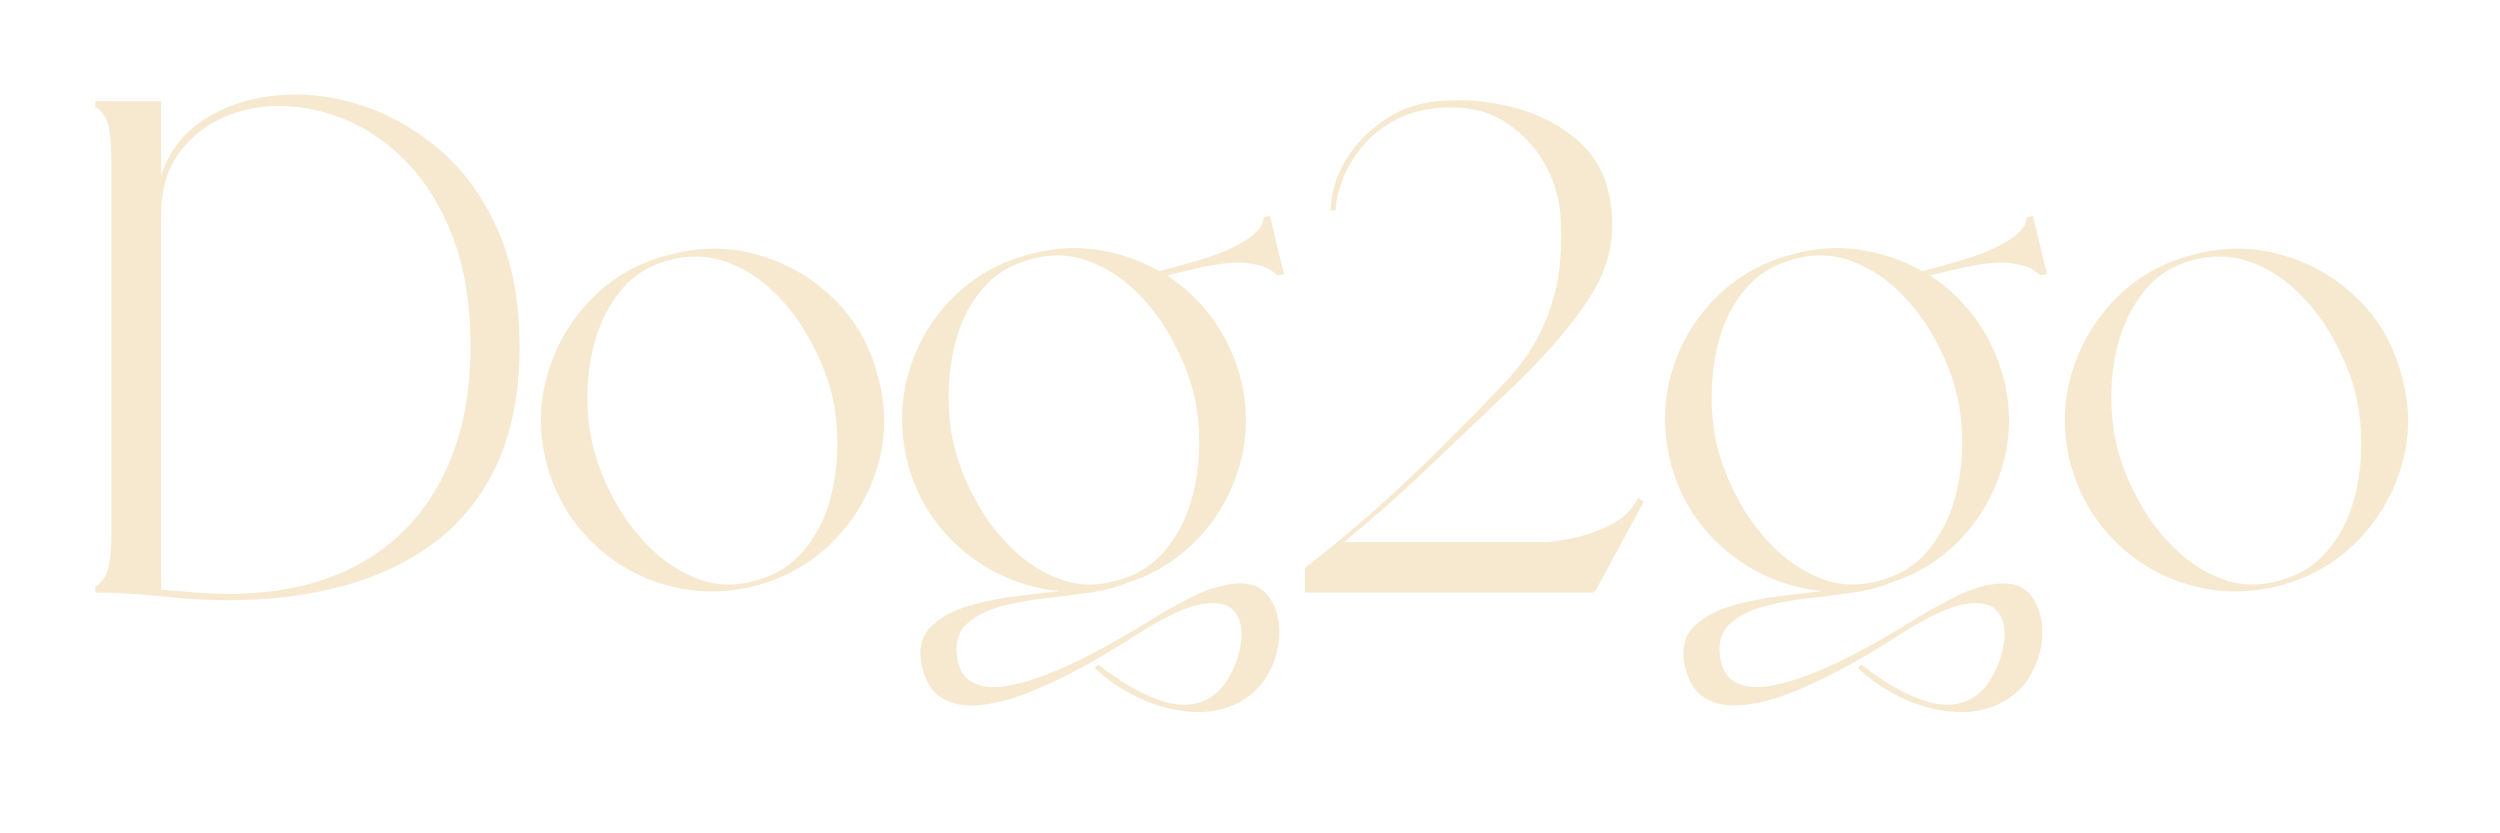 <svg xmlns="http://www.w3.org/2000/svg" xmlns:xlink="http://www.w3.org/1999/xlink" width="600" zoomAndPan="magnify" viewBox="0 0 450 150" height="200" preserveAspectRatio="xMidYMid meet" version="1.0"><defs><g/></defs><g fill="#f6e9cf" fill-opacity="1"><g transform="translate(13.378, 106.65)"><g><path d="M 3.781 -87.312 L 3.781 -88.453 L 15.625 -88.453 L 15.625 -75.094 C 17.051 -79.375 19.613 -82.711 23.312 -85.109 C 27.008 -87.504 31.289 -88.953 36.156 -89.453 C 41.031 -89.961 46.008 -89.438 51.094 -87.875 C 56.176 -86.32 60.922 -83.719 65.328 -80.062 C 69.742 -76.414 73.316 -71.609 76.047 -65.641 C 78.773 -59.68 80.141 -52.539 80.141 -44.219 C 80.141 -36.07 78.816 -29.098 76.172 -23.297 C 73.523 -17.504 69.828 -12.801 65.078 -9.188 C 60.328 -5.582 54.781 -2.914 48.438 -1.188 C 42.102 0.531 35.195 1.391 27.719 1.391 C 24.102 1.391 20.32 1.176 16.375 0.75 C 12.426 0.332 8.602 0.082 4.906 0 L 3.781 0 L 3.781 -1.141 C 4.195 -1.141 4.781 -1.723 5.531 -2.891 C 6.289 -4.066 6.672 -6.719 6.672 -10.844 L 6.672 -77.609 C 6.672 -81.816 6.289 -84.484 5.531 -85.609 C 4.781 -86.742 4.195 -87.312 3.781 -87.312 Z M 71.312 -44.219 C 71.312 -51.695 70.301 -58.145 68.281 -63.562 C 66.27 -68.977 63.602 -73.453 60.281 -76.984 C 56.969 -80.516 53.336 -83.141 49.391 -84.859 C 45.441 -86.578 41.492 -87.477 37.547 -87.562 C 33.598 -87.656 29.961 -86.941 26.641 -85.422 C 23.328 -83.91 20.66 -81.707 18.641 -78.812 C 16.629 -75.914 15.625 -72.328 15.625 -68.047 L 15.625 -0.5 C 17.727 -0.332 19.785 -0.164 21.797 0 C 23.816 0.164 25.789 0.25 27.719 0.25 C 36.875 0.25 44.707 -1.531 51.219 -5.094 C 57.727 -8.664 62.703 -13.789 66.141 -20.469 C 69.586 -27.145 71.312 -35.062 71.312 -44.219 Z M 71.312 -44.219 "/></g></g></g><g fill="#f6e9cf" fill-opacity="1"><g transform="translate(94.144, 106.65)"><g><path d="M 4.281 -23.062 C 2.852 -28.52 2.875 -33.852 4.344 -39.062 C 5.812 -44.27 8.438 -48.828 12.219 -52.734 C 16 -56.641 20.617 -59.305 26.078 -60.734 C 31.617 -62.242 36.992 -62.266 42.203 -60.797 C 47.41 -59.328 51.969 -56.703 55.875 -52.922 C 59.781 -49.141 62.445 -44.477 63.875 -38.938 C 65.395 -33.477 65.395 -28.145 63.875 -22.938 C 62.363 -17.727 59.719 -13.191 55.938 -9.328 C 52.164 -5.461 47.547 -2.773 42.078 -1.266 C 36.617 0.16 31.266 0.16 26.016 -1.266 C 20.766 -2.691 16.207 -5.316 12.344 -9.141 C 8.477 -12.961 5.789 -17.602 4.281 -23.062 Z M 55.312 -36.672 C 54.469 -39.691 53.164 -42.773 51.406 -45.922 C 49.645 -49.078 47.484 -51.867 44.922 -54.297 C 42.359 -56.734 39.5 -58.5 36.344 -59.594 C 33.195 -60.688 29.859 -60.77 26.328 -59.844 C 22.805 -58.926 19.973 -57.188 17.828 -54.625 C 15.68 -52.062 14.102 -49.098 13.094 -45.734 C 12.094 -42.379 11.594 -38.895 11.594 -35.281 C 11.594 -31.664 12.016 -28.348 12.859 -25.328 C 13.691 -22.305 14.988 -19.219 16.75 -16.062 C 18.52 -12.914 20.688 -10.125 23.25 -7.688 C 25.812 -5.25 28.664 -3.461 31.812 -2.328 C 34.969 -1.191 38.305 -1.129 41.828 -2.141 C 45.359 -3.066 48.211 -4.812 50.391 -7.375 C 52.578 -9.938 54.156 -12.895 55.125 -16.25 C 56.094 -19.613 56.578 -23.098 56.578 -26.703 C 56.578 -30.316 56.156 -33.641 55.312 -36.672 Z M 55.312 -36.672 "/></g></g></g><g fill="#f6e9cf" fill-opacity="1"><g transform="translate(159.16, 106.65)"><g><path d="M 4.281 -23.062 C 2.852 -28.602 2.852 -33.977 4.281 -39.188 C 5.707 -44.395 8.332 -48.953 12.156 -52.859 C 15.977 -56.766 20.617 -59.43 26.078 -60.859 C 30.273 -62.035 34.391 -62.305 38.422 -61.672 C 42.461 -61.047 46.16 -59.766 49.516 -57.828 L 53.672 -58.969 C 57.453 -59.977 60.348 -60.961 62.359 -61.922 C 64.379 -62.891 65.805 -63.77 66.641 -64.562 C 67.484 -65.363 67.969 -66.016 68.094 -66.516 C 68.227 -67.023 68.297 -67.32 68.297 -67.406 L 68.297 -67.531 L 69.422 -67.781 L 70.562 -63.125 L 70.812 -61.984 L 71.953 -57.328 L 70.812 -57.078 C 70.812 -57.078 70.43 -57.367 69.672 -57.953 C 68.922 -58.547 67.516 -58.988 65.453 -59.281 C 63.398 -59.57 60.316 -59.258 56.203 -58.344 L 50.906 -57.078 C 54.008 -55.055 56.695 -52.516 58.969 -49.453 C 61.238 -46.391 62.922 -42.926 64.016 -39.062 C 65.441 -33.77 65.484 -28.582 64.141 -23.5 C 62.797 -18.414 60.359 -13.941 56.828 -10.078 C 53.297 -6.211 48.969 -3.441 43.844 -1.766 C 41.832 -0.922 39.461 -0.312 36.734 0.062 C 34.004 0.438 31.188 0.789 28.281 1.125 C 25.383 1.469 22.738 1.992 20.344 2.703 C 17.957 3.422 16.066 4.473 14.672 5.859 C 13.285 7.242 12.766 9.156 13.109 11.594 C 13.441 13.863 14.383 15.395 15.938 16.188 C 17.488 16.988 19.398 17.219 21.672 16.875 C 23.941 16.539 26.379 15.867 28.984 14.859 C 31.586 13.859 34.102 12.727 36.531 11.469 C 38.969 10.207 41.129 9.031 43.016 7.938 C 44.91 6.844 46.238 6.047 47 5.547 C 49.688 3.867 52.395 2.332 55.125 0.938 C 57.852 -0.445 60.312 -1.266 62.5 -1.516 C 65.438 -1.93 67.598 -1.281 68.984 0.438 C 70.367 2.164 71.082 4.332 71.125 6.938 C 71.164 9.539 70.516 12.078 69.172 14.547 C 67.828 17.023 65.812 18.895 63.125 20.156 C 60.52 21.332 57.641 21.754 54.484 21.422 C 51.336 21.086 48.316 20.203 45.422 18.766 C 42.523 17.336 40.023 15.617 37.922 13.609 L 38.562 12.984 C 42.508 16.086 46.203 18.227 49.641 19.406 C 53.086 20.582 56.031 20.457 58.469 19.031 C 59.977 18.188 61.254 16.773 62.297 14.797 C 63.348 12.828 64 10.812 64.25 8.75 C 64.508 6.695 64.176 5 63.25 3.656 C 62.32 2.312 60.598 1.742 58.078 1.953 C 55.566 2.16 52.039 3.609 47.5 6.297 C 46.156 7.141 44.305 8.297 41.953 9.766 C 39.609 11.234 37.004 12.723 34.141 14.234 C 31.285 15.742 28.391 17.066 25.453 18.203 C 22.516 19.336 19.723 20.031 17.078 20.281 C 14.43 20.531 12.18 20.086 10.328 18.953 C 8.484 17.828 7.266 15.75 6.672 12.719 C 6.172 9.863 6.801 7.617 8.562 5.984 C 10.332 4.348 12.625 3.129 15.438 2.328 C 18.25 1.535 21.125 0.969 24.062 0.625 C 27 0.289 29.477 0 31.5 -0.25 C 27.301 -0.664 23.352 -1.859 19.656 -3.828 C 15.957 -5.805 12.766 -8.43 10.078 -11.703 C 7.391 -14.984 5.457 -18.77 4.281 -23.062 Z M 55.438 -36.797 C 54.602 -39.816 53.301 -42.898 51.531 -46.047 C 49.77 -49.203 47.609 -52 45.047 -54.438 C 42.484 -56.875 39.602 -58.656 36.406 -59.781 C 33.219 -60.914 29.859 -60.977 26.328 -59.969 C 22.805 -59.051 19.953 -57.312 17.766 -54.75 C 15.578 -52.188 14 -49.203 13.031 -45.797 C 12.07 -42.398 11.594 -38.895 11.594 -35.281 C 11.594 -31.664 12.016 -28.348 12.859 -25.328 C 13.691 -22.305 14.988 -19.219 16.75 -16.062 C 18.52 -12.914 20.688 -10.125 23.25 -7.688 C 25.812 -5.25 28.664 -3.461 31.812 -2.328 C 34.969 -1.191 38.305 -1.129 41.828 -2.141 C 45.359 -3.066 48.211 -4.812 50.391 -7.375 C 52.578 -9.938 54.176 -12.914 55.188 -16.312 C 56.195 -19.719 56.703 -23.223 56.703 -26.828 C 56.703 -30.441 56.281 -33.766 55.438 -36.797 Z M 55.438 -36.797 "/></g></g></g><g fill="#f6e9cf" fill-opacity="1"><g transform="translate(231.106, 106.65)"><g><path d="M 30.234 -88.578 C 34.016 -88.742 37.941 -88.258 42.016 -87.125 C 46.086 -85.988 49.656 -84.117 52.719 -81.516 C 55.789 -78.91 57.75 -75.508 58.594 -71.312 C 59.852 -65.094 58.82 -59.273 55.5 -53.859 C 52.188 -48.441 47.039 -42.457 40.062 -35.906 C 34.938 -31.039 30.082 -26.422 25.5 -22.047 C 20.926 -17.68 16.039 -13.359 10.844 -9.078 L 47 -9.078 C 47.844 -9.078 49.375 -9.285 51.594 -9.703 C 53.82 -10.117 56.086 -10.875 58.391 -11.969 C 60.703 -13.062 62.406 -14.57 63.5 -16.5 L 63.75 -17.016 L 64.766 -16.375 L 56.062 -0.25 L 55.812 -0.25 L 55.688 0 L 3.781 0 L 3.781 -4.406 C 10.25 -9.445 16.316 -14.633 21.984 -19.969 C 27.648 -25.301 33.344 -30.992 39.062 -37.047 C 42.5 -40.578 45.016 -44.145 46.609 -47.75 C 48.211 -51.363 49.203 -54.867 49.578 -58.266 C 49.953 -61.672 50.016 -64.93 49.766 -68.047 C 49.516 -71.234 48.57 -74.273 46.938 -77.172 C 45.301 -80.066 43.07 -82.477 40.25 -84.406 C 37.438 -86.344 34.098 -87.312 30.234 -87.312 C 26.367 -87.312 23.094 -86.617 20.406 -85.234 C 17.719 -83.848 15.555 -82.125 13.922 -80.062 C 12.285 -78.008 11.109 -75.953 10.391 -73.891 C 9.68 -71.836 9.328 -70.141 9.328 -68.797 L 8.438 -68.797 C 8.438 -71.816 9.336 -74.836 11.141 -77.859 C 12.953 -80.891 15.492 -83.43 18.766 -85.484 C 22.047 -87.547 25.867 -88.578 30.234 -88.578 Z M 30.234 -88.578 "/></g></g></g><g fill="#f6e9cf" fill-opacity="1"><g transform="translate(296.5, 106.65)"><g><path d="M 4.281 -23.062 C 2.852 -28.602 2.852 -33.977 4.281 -39.188 C 5.707 -44.395 8.332 -48.953 12.156 -52.859 C 15.977 -56.766 20.617 -59.43 26.078 -60.859 C 30.273 -62.035 34.391 -62.305 38.422 -61.672 C 42.461 -61.047 46.16 -59.766 49.516 -57.828 L 53.672 -58.969 C 57.453 -59.977 60.348 -60.961 62.359 -61.922 C 64.379 -62.891 65.805 -63.77 66.641 -64.562 C 67.484 -65.363 67.969 -66.016 68.094 -66.516 C 68.227 -67.023 68.297 -67.32 68.297 -67.406 L 68.297 -67.531 L 69.422 -67.781 L 70.562 -63.125 L 70.812 -61.984 L 71.953 -57.328 L 70.812 -57.078 C 70.812 -57.078 70.43 -57.367 69.672 -57.953 C 68.922 -58.547 67.516 -58.988 65.453 -59.281 C 63.398 -59.57 60.316 -59.258 56.203 -58.344 L 50.906 -57.078 C 54.008 -55.055 56.695 -52.516 58.969 -49.453 C 61.238 -46.391 62.922 -42.926 64.016 -39.062 C 65.441 -33.77 65.484 -28.582 64.141 -23.5 C 62.797 -18.414 60.359 -13.941 56.828 -10.078 C 53.297 -6.211 48.969 -3.441 43.844 -1.766 C 41.832 -0.922 39.461 -0.312 36.734 0.062 C 34.004 0.438 31.188 0.789 28.281 1.125 C 25.383 1.469 22.738 1.992 20.344 2.703 C 17.957 3.422 16.066 4.473 14.672 5.859 C 13.285 7.242 12.766 9.156 13.109 11.594 C 13.441 13.863 14.383 15.395 15.938 16.188 C 17.488 16.988 19.398 17.219 21.672 16.875 C 23.941 16.539 26.379 15.867 28.984 14.859 C 31.586 13.859 34.102 12.727 36.531 11.469 C 38.969 10.207 41.129 9.031 43.016 7.938 C 44.91 6.844 46.238 6.047 47 5.547 C 49.688 3.867 52.395 2.332 55.125 0.938 C 57.852 -0.445 60.312 -1.266 62.5 -1.516 C 65.438 -1.93 67.598 -1.281 68.984 0.438 C 70.367 2.164 71.082 4.332 71.125 6.938 C 71.164 9.539 70.516 12.078 69.172 14.547 C 67.828 17.023 65.812 18.895 63.125 20.156 C 60.52 21.332 57.641 21.754 54.484 21.422 C 51.336 21.086 48.316 20.203 45.422 18.766 C 42.523 17.336 40.023 15.617 37.922 13.609 L 38.562 12.984 C 42.508 16.086 46.203 18.227 49.641 19.406 C 53.086 20.582 56.031 20.457 58.469 19.031 C 59.977 18.188 61.254 16.773 62.297 14.797 C 63.348 12.828 64 10.812 64.25 8.75 C 64.508 6.695 64.176 5 63.25 3.656 C 62.32 2.312 60.598 1.742 58.078 1.953 C 55.566 2.16 52.039 3.609 47.5 6.297 C 46.156 7.141 44.305 8.297 41.953 9.766 C 39.609 11.234 37.004 12.723 34.141 14.234 C 31.285 15.742 28.391 17.066 25.453 18.203 C 22.516 19.336 19.723 20.031 17.078 20.281 C 14.43 20.531 12.18 20.086 10.328 18.953 C 8.484 17.828 7.266 15.75 6.672 12.719 C 6.172 9.863 6.801 7.617 8.562 5.984 C 10.332 4.348 12.625 3.129 15.438 2.328 C 18.25 1.535 21.125 0.969 24.062 0.625 C 27 0.289 29.477 0 31.5 -0.25 C 27.301 -0.664 23.352 -1.859 19.656 -3.828 C 15.957 -5.805 12.766 -8.43 10.078 -11.703 C 7.391 -14.984 5.457 -18.77 4.281 -23.062 Z M 55.438 -36.797 C 54.602 -39.816 53.301 -42.898 51.531 -46.047 C 49.77 -49.203 47.609 -52 45.047 -54.438 C 42.484 -56.875 39.602 -58.656 36.406 -59.781 C 33.219 -60.914 29.859 -60.977 26.328 -59.969 C 22.805 -59.051 19.953 -57.312 17.766 -54.75 C 15.578 -52.188 14 -49.203 13.031 -45.797 C 12.07 -42.398 11.594 -38.895 11.594 -35.281 C 11.594 -31.664 12.016 -28.348 12.859 -25.328 C 13.691 -22.305 14.988 -19.219 16.75 -16.062 C 18.52 -12.914 20.688 -10.125 23.25 -7.688 C 25.812 -5.25 28.664 -3.461 31.812 -2.328 C 34.969 -1.191 38.305 -1.129 41.828 -2.141 C 45.359 -3.066 48.211 -4.812 50.391 -7.375 C 52.578 -9.938 54.176 -12.914 55.188 -16.312 C 56.195 -19.719 56.703 -23.223 56.703 -26.828 C 56.703 -30.441 56.281 -33.766 55.438 -36.797 Z M 55.438 -36.797 "/></g></g></g><g fill="#f6e9cf" fill-opacity="1"><g transform="translate(368.446, 106.65)"><g><path d="M 4.281 -23.062 C 2.852 -28.52 2.875 -33.852 4.344 -39.062 C 5.812 -44.27 8.438 -48.828 12.219 -52.734 C 16 -56.641 20.617 -59.305 26.078 -60.734 C 31.617 -62.242 36.992 -62.266 42.203 -60.797 C 47.41 -59.328 51.969 -56.703 55.875 -52.922 C 59.781 -49.141 62.445 -44.477 63.875 -38.938 C 65.395 -33.477 65.395 -28.145 63.875 -22.938 C 62.363 -17.727 59.719 -13.191 55.938 -9.328 C 52.164 -5.461 47.547 -2.773 42.078 -1.266 C 36.617 0.16 31.266 0.16 26.016 -1.266 C 20.766 -2.691 16.207 -5.316 12.344 -9.141 C 8.477 -12.961 5.789 -17.602 4.281 -23.062 Z M 55.312 -36.672 C 54.469 -39.691 53.164 -42.773 51.406 -45.922 C 49.645 -49.078 47.484 -51.867 44.922 -54.297 C 42.359 -56.734 39.5 -58.5 36.344 -59.594 C 33.195 -60.688 29.859 -60.77 26.328 -59.844 C 22.805 -58.926 19.973 -57.188 17.828 -54.625 C 15.68 -52.062 14.102 -49.098 13.094 -45.734 C 12.094 -42.379 11.594 -38.895 11.594 -35.281 C 11.594 -31.664 12.016 -28.348 12.859 -25.328 C 13.691 -22.305 14.988 -19.219 16.75 -16.062 C 18.52 -12.914 20.688 -10.125 23.25 -7.688 C 25.812 -5.25 28.664 -3.461 31.812 -2.328 C 34.969 -1.191 38.305 -1.129 41.828 -2.141 C 45.359 -3.066 48.211 -4.812 50.391 -7.375 C 52.578 -9.938 54.156 -12.895 55.125 -16.25 C 56.094 -19.613 56.578 -23.098 56.578 -26.703 C 56.578 -30.316 56.156 -33.641 55.312 -36.672 Z M 55.312 -36.672 "/></g></g></g></svg>